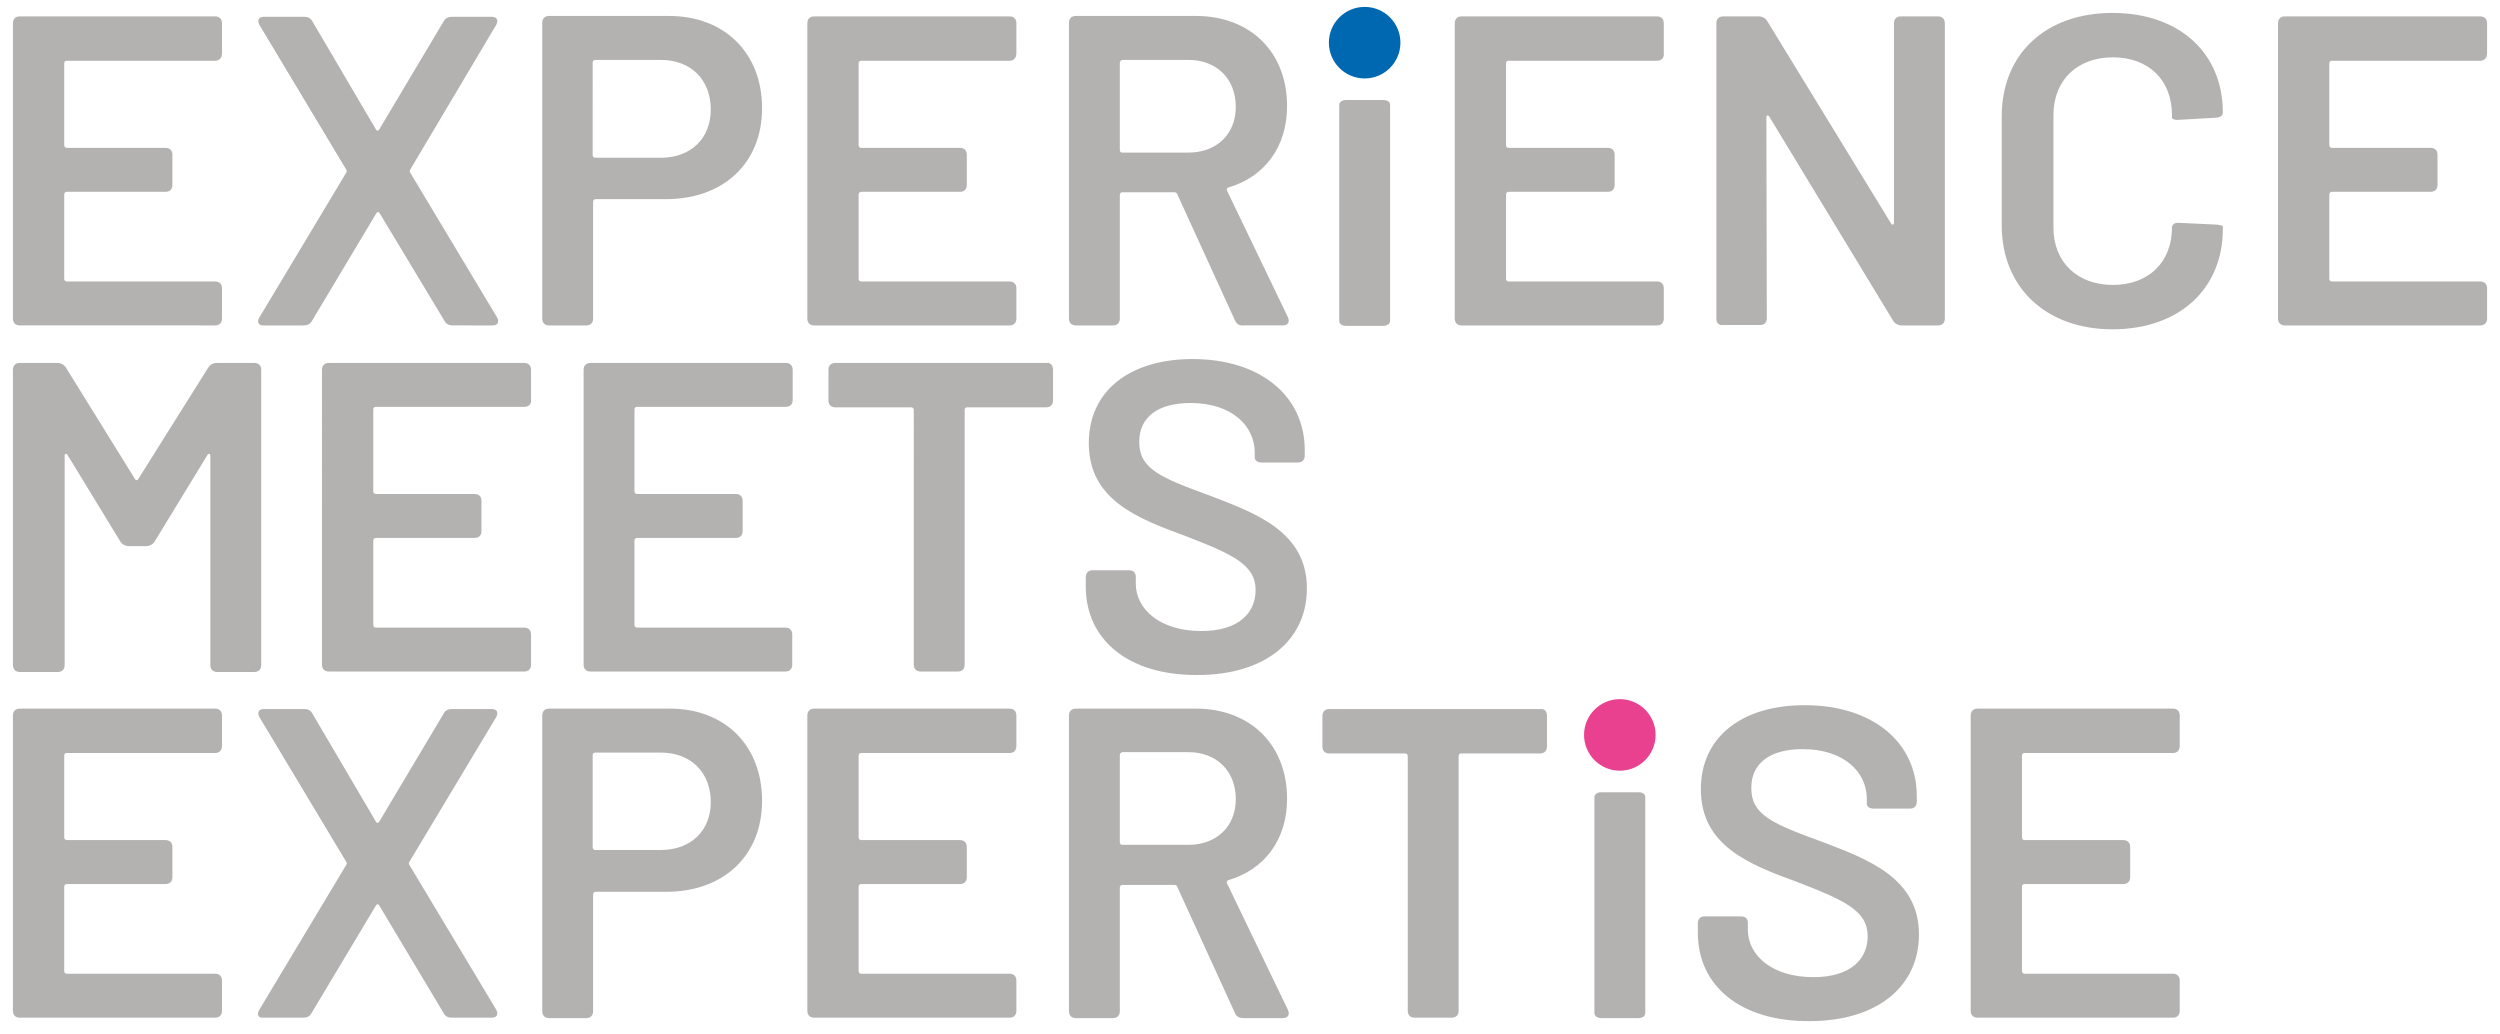 <svg version="1.1" id="Ebene_1" xmlns="http://www.w3.org/2000/svg" x="0" y="0" viewBox="0 0 580 240" style="enable-background:new 0 0 580 240" xml:space="preserve"><style>.st0{fill:#b4b1b1}</style><path class="st0" d="M3 154.2V85.8c0-1 .6-1.6 1.6-1.6h8.7c.8 0 1.6.4 2 1.1l16 25.8c.2.4.6.4.8 0l16.2-25.8c.4-.7 1.2-1.1 2-1.1H59c1 0 1.6.6 1.6 1.6v68.5c0 1-.6 1.6-1.6 1.6h-8.6c-1 0-1.6-.6-1.6-1.6v-48.5c0-.6-.4-.7-.7-.2l-12.2 20c-.4.7-1.2 1.1-2 1.1h-4c-.8 0-1.6-.4-2-1.1l-12.2-20c-.3-.5-.7-.4-.7.2v48.5c0 1-.6 1.6-1.6 1.6H4.6c-1 0-1.6-.6-1.6-1.7zM121.6 94.4H87.2c-.4 0-.6.2-.6.6v19c0 .3.2.6.6.6h22.9c1 0 1.6.6 1.6 1.6v7c0 1-.6 1.6-1.6 1.6H87.2c-.3 0-.6.2-.6.6V145c0 .3.2.6.6.6h34.4c1 0 1.6.6 1.6 1.6v7c0 1-.6 1.6-1.6 1.6H76.3c-1 0-1.6-.6-1.6-1.6V85.8c0-1 .6-1.6 1.6-1.6h45.3c1 0 1.6.6 1.6 1.6v7c.1 1-.6 1.6-1.6 1.6zM182.2 94.4h-34.4c-.4 0-.6.2-.6.6v19c0 .3.2.6.6.6h22.9c1 0 1.6.6 1.6 1.6v7c0 1-.6 1.6-1.6 1.6h-22.9c-.3 0-.6.2-.6.6V145c0 .3.2.6.6.6h34.4c1 0 1.6.6 1.6 1.6v7c0 1-.6 1.6-1.6 1.6H137c-1 0-1.6-.6-1.6-1.6V85.8c0-1 .6-1.6 1.6-1.6h45.3c1 0 1.6.6 1.6 1.6v7c0 1-.6 1.6-1.7 1.6zM244.3 85.8v7.1c0 1-.6 1.6-1.6 1.6h-18.3c-.4 0-.6.2-.6.6v59.1c0 1-.6 1.6-1.6 1.6h-8.6c-1 0-1.6-.6-1.6-1.6V95.1c0-.3-.2-.6-.6-.6h-17.6c-1 0-1.6-.6-1.6-1.6v-7.1c0-1 .6-1.6 1.6-1.6h49.1c.8-.1 1.4.5 1.4 1.6zM251.9 136.1v-2.2c0-1 .6-1.6 1.6-1.6h8.4c1 0 1.6.5 1.6 1.5v1.6c0 6 5.7 11 15.2 11 8.8 0 12.6-4.3 12.6-9.5 0-5.9-5.3-8.3-16.4-12.6-11.3-4.1-22.3-8.5-22.3-21.5 0-12.2 9.6-19.5 24.1-19.5 15.6 0 26 8.5 26 21.1v1.3c0 1-.6 1.6-1.6 1.6h-8.4c-1 0-1.6-.5-1.6-1.2V105c0-6.1-5.2-11.5-14.9-11.5-7.6 0-11.9 3.3-11.9 9 0 6.3 4.9 8.3 16.7 12.6 10.4 4 22.2 8.3 22.2 21.4 0 12-9.6 20.1-25.4 20.1-15.8.1-25.9-8-25.9-20.5zM49.9 14.1H15.5c-.4 0-.6.2-.6.6v19c0 .3.2.6.6.6h22.9c1 0 1.6.6 1.6 1.6v7c0 1-.6 1.6-1.6 1.6H15.5c-.3 0-.6.2-.6.6v19.6c0 .3.2.6.6.6h34.4c1 0 1.6.6 1.6 1.6v7c0 1-.6 1.6-1.6 1.6H4.6c-1 0-1.6-.6-1.6-1.6V5.4c0-1 .6-1.6 1.6-1.6h45.3c1 0 1.6.6 1.6 1.6v7c0 1-.6 1.7-1.6 1.7zM60.2 73.6l20.1-33.5c.2-.3.2-.5 0-.8L60.2 5.8c-.6-1.1-.2-1.9 1-1.9h9.4c.8 0 1.5.3 1.9 1.1l14.7 25c.2.4.6.4.8 0l14.9-25c.4-.8 1.1-1.1 1.9-1.1h9.3c1.2 0 1.6.8 1 1.9L95.2 39.3c-.2.3-.2.5 0 .8l20.1 33.5c.6 1.1.2 1.9-1 1.9H105c-.8 0-1.5-.3-1.9-1.1l-15-24.9c-.2-.4-.6-.4-.8 0L72.4 74.4c-.4.8-1.1 1.1-1.9 1.1h-9.3c-1.2.1-1.7-.8-1-1.9zM176.8 25.1c0 12.7-8.9 21.1-22.3 21.1h-16.3c-.3 0-.6.2-.6.6v27.1c0 1-.6 1.6-1.6 1.6h-8.6c-1 0-1.6-.6-1.6-1.6V5.3c0-1 .6-1.6 1.6-1.6h27.8c12.9 0 21.6 8.6 21.6 21.4zm-11.9.3c0-6.9-4.6-11.5-11.6-11.5h-15.2c-.3 0-.6.2-.6.6V36c0 .3.2.6.6.6h15.2c7 0 11.6-4.5 11.6-11.2zM234.2 14.1h-34.4c-.4 0-.6.2-.6.6v19c0 .3.2.6.6.6h22.9c1 0 1.6.6 1.6 1.6v7c0 1-.6 1.6-1.6 1.6h-22.9c-.3 0-.6.2-.6.6v19.6c0 .3.2.6.6.6h34.4c1 0 1.6.6 1.6 1.6v7c0 1-.6 1.6-1.6 1.6h-45.3c-1 0-1.6-.6-1.6-1.6V5.4c0-1 .6-1.6 1.6-1.6h45.3c1 0 1.6.6 1.6 1.6v7c0 1-.6 1.7-1.6 1.7zM286.5 74.3 273.1 45c-.1-.3-.4-.4-.7-.4h-12c-.3 0-.6.2-.6.6v28.7c0 1-.6 1.6-1.6 1.6h-8.6c-1 0-1.6-.6-1.6-1.6V5.3c0-1 .6-1.6 1.6-1.6h27.8c12.7 0 21.2 8.4 21.2 20.9 0 9.5-5.2 16.4-13.6 18.9-.4.1-.5.5-.3.8l14.1 29.3c.5 1.1 0 1.9-1.2 1.9h-9c-1.1.1-1.7-.3-2.1-1.2zm-26.7-59.7v20.2c0 .4.2.6.6.6h15.3c6.6 0 11-4.3 11-10.6 0-6.5-4.4-10.9-11-10.9h-15.3c-.4.1-.6.3-.6.7zM310.7 74.4v-50c0-.7.6-1.2 1.6-1.2h8.6c1 0 1.6.4 1.6 1.2v50c0 .7-.6 1.2-1.6 1.2h-8.6c-1 0-1.6-.5-1.6-1.2zM384.4 14.1H350c-.4 0-.6.2-.6.6v19c0 .3.2.6.6.6h23c1 0 1.6.6 1.6 1.6v7c0 1-.6 1.6-1.6 1.6h-23c-.3 0-.6.2-.6.6v19.6c0 .3.2.6.6.6h34.4c1 0 1.6.6 1.6 1.6v7c0 1-.6 1.6-1.6 1.6h-45.3c-1 0-1.6-.6-1.6-1.6V5.4c0-1 .6-1.6 1.6-1.6h45.3c1 0 1.6.6 1.6 1.6v7c.1 1-.5 1.7-1.6 1.7zM398.2 73.9V5.4c0-1 .6-1.6 1.6-1.6h8.2c.8 0 1.6.4 2 1.1l28.7 46.9c.3.5.7.4.7-.2V5.4c0-1 .6-1.6 1.6-1.6h8.6c1 0 1.6.6 1.6 1.6v68.5c0 1-.6 1.6-1.6 1.6h-8.4c-.8 0-1.6-.4-2-1.1l-28.7-47.3c-.3-.5-.7-.4-.7.2l.1 46.5c0 1.1-.6 1.6-1.6 1.6h-8.5c-1 .2-1.6-.5-1.6-1.5zM464.4 52.3V27c0-14.5 10.2-24 25.7-24 15.4 0 25.6 9.2 25.6 23.1 0 .7-.5 1.1-1.5 1.2l-8.7.5c-1 .1-1.6-.2-1.6-.5v-.6c0-8.1-5.4-13.4-13.7-13.4-8.3 0-13.8 5.3-13.8 13.4v26.1c0 8 5.5 13.3 13.8 13.3s13.7-5.3 13.7-13.3c0-.7.6-1.2 1.6-1.1l8.6.4c1 .1 1.6.2 1.6.5v.5c0 14-10.2 23.3-25.6 23.3-15.4 0-25.7-9.7-25.7-24.1zM575.4 14.1H541c-.4 0-.6.2-.6.6v19c0 .3.2.6.6.6h22.9c1 0 1.6.6 1.6 1.6v7c0 1-.6 1.6-1.6 1.6H541c-.3 0-.6.2-.6.6v19.6c0 .3.2.6.6.6h34.4c1 0 1.6.6 1.6 1.6v7c0 1-.6 1.6-1.6 1.6h-45.3c-1 0-1.6-.6-1.6-1.6V5.4c0-1 .6-1.6 1.6-1.6h45.3c1 0 1.6.6 1.6 1.6v7c0 1-.6 1.7-1.6 1.7z"/><circle cx="316.6" cy="9.9" r="8.3" style="fill:#0067b1"/><path class="st0" d="M49.9 174.7H15.5c-.4 0-.6.2-.6.6v19c0 .3.2.6.6.6h22.9c1 0 1.6.6 1.6 1.6v7c0 1-.6 1.6-1.6 1.6H15.5c-.3 0-.6.2-.6.6v19.6c0 .3.2.6.6.6h34.4c1 0 1.6.6 1.6 1.6v7c0 1-.6 1.6-1.6 1.6H4.6c-1 0-1.6-.6-1.6-1.6V166c0-1 .6-1.6 1.6-1.6h45.3c1 0 1.6.6 1.6 1.6v7c0 1.1-.6 1.7-1.6 1.7zM60.2 234.2l20.1-33.5c.2-.3.2-.5 0-.8l-20.1-33.5c-.6-1.1-.2-1.9 1-1.9h9.4c.8 0 1.5.3 1.9 1.1l14.7 25c.2.4.6.4.8 0l14.9-25c.4-.8 1.1-1.1 1.9-1.1h9.3c1.2 0 1.6.8 1 1.9L95 199.9c-.2.3-.2.5 0 .8l20.1 33.5c.6 1.1.2 1.9-1 1.9h-9.3c-.8 0-1.5-.3-1.9-1.1L88 210.1c-.2-.4-.6-.4-.8 0L72.3 235c-.4.8-1.1 1.1-1.9 1.1h-9.3c-1.2.1-1.6-.7-.9-1.9zM176.8 185.8c0 12.7-8.9 21.1-22.3 21.1h-16.3c-.3 0-.6.2-.6.6v27.1c0 1-.6 1.6-1.6 1.6h-8.6c-1 0-1.6-.6-1.6-1.6V166c0-1 .6-1.6 1.6-1.6h27.8c12.9-.1 21.6 8.5 21.6 21.4zm-11.9.3c0-6.9-4.6-11.5-11.6-11.5h-15.2c-.3 0-.6.2-.6.6v21.4c0 .3.2.6.6.6h15.2c7 0 11.6-4.5 11.6-11.1zM234.2 174.7h-34.4c-.4 0-.6.2-.6.6v19c0 .3.2.6.6.6h22.9c1 0 1.6.6 1.6 1.6v7c0 1-.6 1.6-1.6 1.6h-22.9c-.3 0-.6.2-.6.6v19.6c0 .3.2.6.6.6h34.4c1 0 1.6.6 1.6 1.6v7c0 1-.6 1.6-1.6 1.6h-45.3c-1 0-1.6-.6-1.6-1.6V166c0-1 .6-1.6 1.6-1.6h45.3c1 0 1.6.6 1.6 1.6v7c0 1.1-.6 1.7-1.6 1.7zM286.5 235l-13.4-29.3c-.1-.3-.4-.4-.7-.4h-12c-.3 0-.6.2-.6.6v28.7c0 1-.6 1.6-1.6 1.6h-8.6c-1 0-1.6-.6-1.6-1.6V166c0-1 .6-1.6 1.6-1.6h27.8c12.7 0 21.2 8.4 21.2 20.9 0 9.5-5.2 16.4-13.6 18.9-.4.1-.5.5-.3.8l14.1 29.3c.5 1.1 0 1.9-1.2 1.9h-9c-1.1 0-1.7-.3-2.1-1.2zm-26.7-59.8v20.2c0 .4.2.6.6.6h15.3c6.6 0 11-4.3 11-10.6 0-6.5-4.4-10.9-11-10.9h-15.3c-.4.1-.6.3-.6.7zM358.9 166.1v7.1c0 1-.6 1.6-1.6 1.6H339c-.4 0-.6.2-.6.6v59.1c0 1-.6 1.6-1.6 1.6h-8.6c-1 0-1.6-.6-1.6-1.6v-59.1c0-.3-.2-.6-.6-.6h-17.6c-1 0-1.6-.6-1.6-1.6v-7.1c0-1 .6-1.6 1.6-1.6h49.1c.8-.1 1.4.5 1.4 1.6zM393.9 216.4v-2.2c0-1 .6-1.6 1.6-1.6h8.4c1 0 1.6.5 1.6 1.5v1.6c0 6 5.7 11 15.2 11 8.8 0 12.6-4.3 12.6-9.5 0-5.9-5.3-8.3-16.4-12.6-11.3-4.1-22.3-8.5-22.3-21.5 0-12.2 9.6-19.5 24.1-19.5 15.6 0 26 8.5 26 21.1v1.3c0 1-.6 1.6-1.6 1.6h-8.4c-1 0-1.6-.5-1.6-1.2v-1.1c0-6.1-5.2-11.5-14.9-11.5-7.6 0-11.9 3.3-11.9 9 0 6.3 4.9 8.3 16.7 12.6 10.4 4 22.2 8.3 22.2 21.4 0 12-9.6 20.1-25.4 20.1-15.8.1-25.9-8-25.9-20.5zM504.1 174.7h-34.4c-.4 0-.6.2-.6.6v19c0 .3.2.6.6.6h22.9c1 0 1.6.6 1.6 1.6v7c0 1-.6 1.6-1.6 1.6h-22.9c-.3 0-.6.2-.6.6v19.6c0 .3.2.6.6.6h34.4c1 0 1.6.6 1.6 1.6v7c0 1-.6 1.6-1.6 1.6h-45.3c-1 0-1.6-.6-1.6-1.6V166c0-1 .6-1.6 1.6-1.6h45.3c1 0 1.6.6 1.6 1.6v7c0 1.1-.6 1.7-1.6 1.7zM369.9 235v-50c0-.7.6-1.2 1.6-1.2h8.6c1 0 1.6.4 1.6 1.2v50c0 .7-.6 1.2-1.6 1.2h-8.6c-1 0-1.6-.5-1.6-1.2z"/><circle cx="375.8" cy="170.5" r="8.3" style="fill:#e94190"/></svg>
